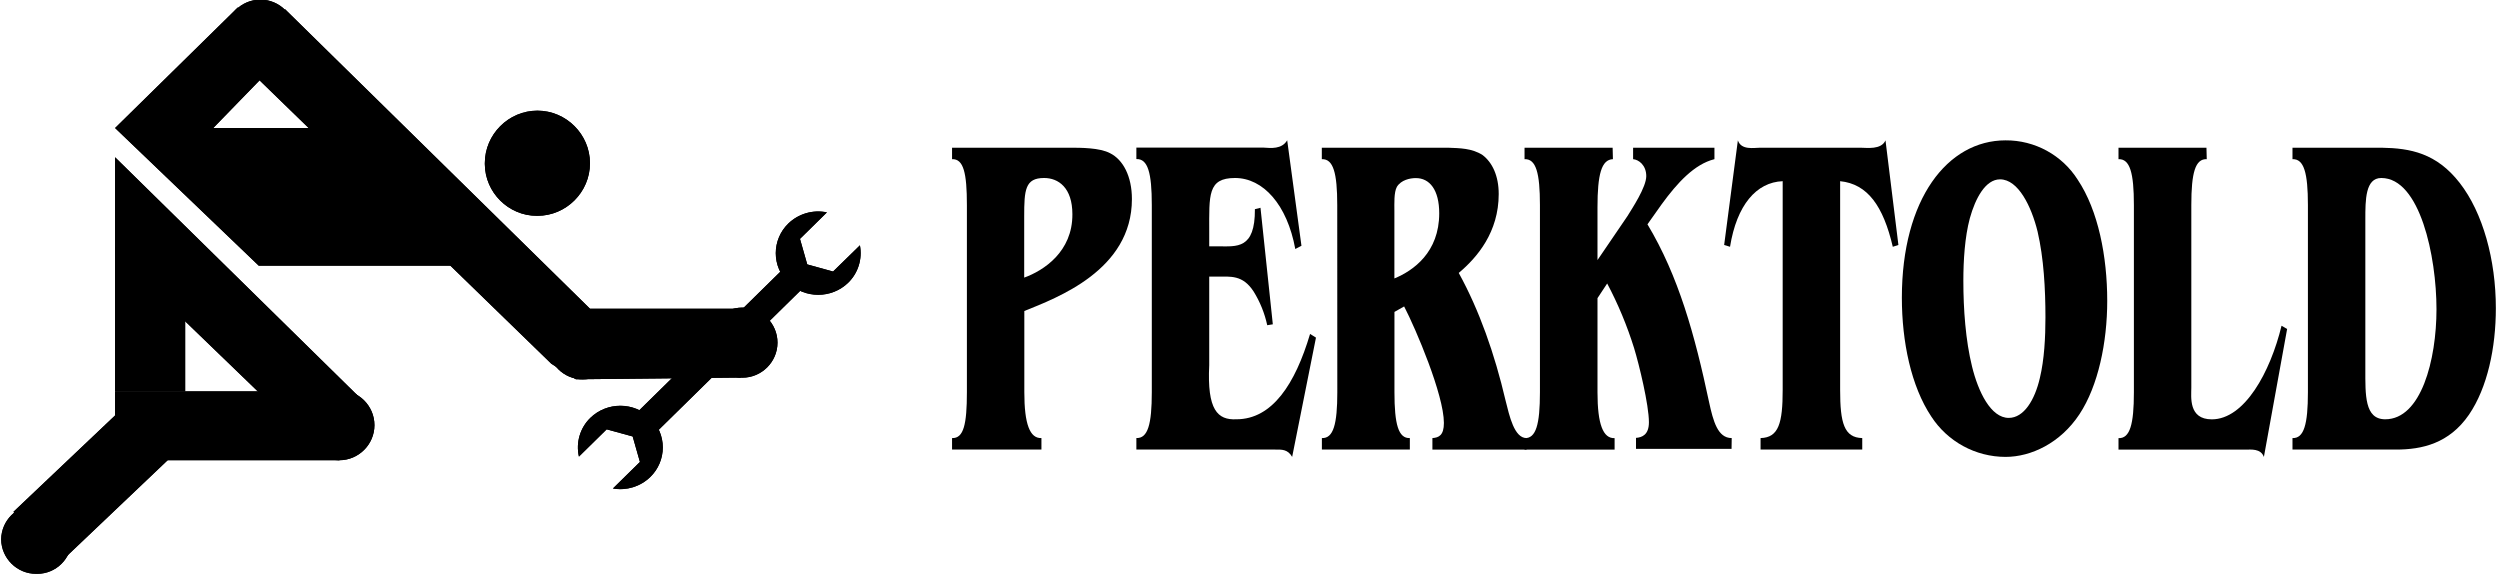 <?xml version="1.0" encoding="UTF-8" standalone="no"?><!DOCTYPE svg PUBLIC "-//W3C//DTD SVG 1.1//EN" "http://www.w3.org/Graphics/SVG/1.1/DTD/svg11.dtd"><svg width="100%" height="100%" viewBox="0 0 774 178" version="1.1" xmlns="http://www.w3.org/2000/svg" xmlns:xlink="http://www.w3.org/1999/xlink" xml:space="preserve" xmlns:serif="http://www.serif.com/" style="fill-rule:evenodd;clip-rule:evenodd;stroke-linejoin:round;stroke-miterlimit:1.414;"><path d="M317.091,67.029c0,-8.235 0.27,-11.922 6.166,-11.922c4.418,0 8.755,2.998 8.755,11.213c0.07,11.633 -8.925,17.469 -14.921,19.628l0,-18.919Zm-17.739,54.397c0,9.944 -1,14.342 -4.597,14.202l0,3.558l27.673,0l0,-3.558c-3.558,0.14 -5.297,-4.258 -5.297,-14.202l0,-25.134c10.154,-4.118 33.31,-12.643 33.31,-34.659c0,-7.096 -2.769,-12.213 -6.766,-14.202c-3.208,-1.699 -8.995,-1.699 -12.572,-1.699l-36.348,0l0,3.548c3.557,-0.14 4.597,4.258 4.597,14.202l0,57.944Z"/><path d="M394.844,139.186c1.909,0 3.818,-0.15 5.207,2.268l7.375,-36.927l-1.829,-1.14c-4.597,15.481 -11.703,26.424 -22.806,26.424c-5.816,0.28 -9.104,-2.848 -8.415,-16.76l0,-27.413l2.339,0c4.337,0 7.995,-0.57 11.363,4.547c2.015,3.23 3.455,6.783 4.257,10.504l1.729,-0.28l-3.817,-36.078l-1.729,0.43c0.08,12.502 -5.637,11.503 -11.363,11.503l-2.779,0l0,-4.547c0,-11.354 -0.519,-16.61 7.995,-16.61c8.675,0 16.141,8.235 18.649,21.986l1.909,-0.999l-4.417,-32.67c-1.649,2.848 -5.117,2.418 -7.286,2.278l-39.406,0l0,3.548c3.558,-0.14 4.777,4.258 4.777,14.202l0,57.964c0,9.944 -1.219,14.342 -4.777,14.202l0,3.558l43.024,0.01Z"/><path d="M445.583,66.04c0,12.073 -7.995,17.749 -13.881,20.168l0,-20.988c0,-2.128 -0.17,-5.686 0.779,-7.385c1.299,-2.129 4.078,-2.698 5.817,-2.698c4.337,-0.03 7.285,3.657 7.285,10.903Zm-31.551,55.386c0,9.944 -1.219,14.342 -4.777,14.202l0,3.558l27.234,0l0,-3.558c-3.548,0.14 -4.767,-4.258 -4.767,-14.202l0,-24.855l2.998,-1.698c3.638,6.995 12.312,27.403 12.312,36.068c0,3.837 -1.559,4.547 -3.558,4.687l0,3.558l29.153,0l0,-3.558c-3.818,0 -5.297,-6.816 -6.506,-11.643c-3.388,-14.491 -8.155,-27.983 -14.492,-39.486c5.747,-4.827 12.373,-12.633 12.373,-24.425c0,-5.677 -1.999,-9.794 -4.997,-12.073c-3.288,-2.129 -7.106,-2.129 -10.664,-2.269l-39.106,0l0,3.548c3.558,-0.14 4.777,4.258 4.777,14.202l0.02,57.944Z"/><path d="M536.138,135.628c-4.337,0 -5.726,-5.257 -6.996,-11.073c-4.427,-20.878 -9.454,-39.057 -19.088,-55.107l4.427,-6.246c4.767,-6.536 10.064,-12.363 16.31,-13.922l0,-3.548l-25.184,0l0,3.548c1.729,0.14 4.077,1.849 4.077,5.257c0,3.408 -4.337,9.944 -5.816,12.352l-9.285,13.632l0,-16.33c0,-10.224 1.22,-14.771 4.778,-14.911l-0.09,-3.548l-27.274,0l0,3.548c3.558,-0.14 4.767,4.258 4.767,14.202l0,57.964c0,9.944 -1.209,14.342 -4.767,14.202l0,3.558l27.883,0l0,-3.558c-3.558,0.14 -5.297,-4.258 -5.297,-14.202l0,-29.132l2.999,-4.547c3.385,6.391 6.172,13.083 8.325,19.988c1.569,5.117 4.597,17.609 4.597,22.986c0,3.837 -2.079,4.687 -3.998,4.827l0,3.408l29.582,0l0.05,-3.348Z"/><path d="M569.708,56.096c8.495,0.859 13.352,7.675 16.3,20.308l1.739,-0.56l-3.998,-32.39c-1.299,2.998 -5.816,2.278 -7.725,2.278l-31.131,0c-1.819,0 -5.807,0.85 -6.846,-2.278l-4.247,32.39l1.819,0.56c2.078,-12.922 8.155,-19.988 16.3,-20.308l0,64.621c0,10.224 -1.21,14.771 -6.846,14.911l0,3.558l31.481,0l0,-3.558c-5.637,-0.14 -6.846,-4.687 -6.846,-14.911l0,-64.621Z"/><path d="M621.906,129.382c-5.546,0 -9.454,-8.096 -11.363,-15.911c-1.999,-8.095 -2.688,-17.749 -2.688,-26.554c0,-6.246 0.44,-13.492 1.999,-19.318c1.729,-6.246 4.857,-12.073 9.364,-12.073c5.636,0 9.714,8.385 11.623,16.191c1.909,8.245 2.428,17.759 2.428,26.563c0,6.107 -0.349,13.063 -1.729,18.749c-1.569,6.816 -4.947,12.353 -9.634,12.353Zm-0.999,12.072c7.895,0 16.99,-4.257 22.896,-13.212c5.816,-8.804 8.595,-22.296 8.595,-35.078c0,-13.772 -2.779,-27.984 -9.115,-37.488c-4.836,-7.663 -13.315,-12.294 -22.376,-12.222c-17.989,0 -32.091,18.179 -32.091,48.72c0,13.632 2.859,27.404 9.105,36.778c5.046,7.782 13.711,12.495 22.986,12.502Z"/><path d="M655.886,45.732l0,3.548c3.548,-0.14 4.767,4.258 4.767,14.202l0,57.964c0,9.944 -1.219,14.342 -4.767,14.202l0,3.558l39.286,0c1.649,0 4.777,-0.43 5.726,2.268l7.196,-39.626l-1.729,-0.999c-3.468,14.341 -11.453,28.982 -21.597,28.982c-7.285,0 -6.336,-6.995 -6.336,-9.804l0,-56.545c0,-9.994 1.219,-14.342 4.777,-14.202l-0.09,-3.548l-27.233,0Z"/><path d="M732.309,67.889c0,-5.997 0,-12.782 4.937,-12.782c11.993,0 17.09,24.285 17.09,40.615c0,15.76 -4.767,34.089 -15.87,34.089c-6.416,0 -6.157,-7.535 -6.157,-15.63l0,-46.292Zm-17.779,53.537c0,9.944 -1.219,14.342 -4.777,14.202l0,3.558l32.081,0c7.995,0 16.4,-1.849 22.556,-10.794c5.726,-8.385 8.325,-20.737 8.325,-32.98c0,-14.921 -3.998,-29.542 -11.183,-38.776c-7.186,-9.235 -15.261,-10.764 -24.196,-10.904l-27.583,0l0,3.548c3.558,-0.14 4.777,4.258 4.777,14.202l0,57.944Z"/><path d="M69.771,10.733c0,-5.954 4.899,-10.853 10.853,-10.853c5.954,0 10.854,4.899 10.854,10.853c0,5.955 -4.9,10.854 -10.854,10.854c-5.954,0 -10.853,-4.899 -10.853,-10.854Z" style="fill-rule:nonzero;"/><path d="M69.771,10.733c0,-5.954 4.899,-10.853 10.853,-10.853c5.954,0 10.854,4.899 10.854,10.853c0,5.955 -4.9,10.854 -10.854,10.854c-5.954,0 -10.853,-4.899 -10.853,-10.854Z" style="fill-rule:nonzero;"/><path d="M219.01,106.276c-0.001,-0.067 -0.001,-0.134 -0.001,-0.2c0,-5.954 4.899,-10.854 10.853,-10.854c5.954,0 10.853,4.9 10.853,10.854c0,5.954 -4.899,10.853 -10.853,10.853c-0.003,0 -0.005,0 -0.008,0c-5.896,0.05 -10.789,-4.758 -10.844,-10.653Z" style="fill-rule:nonzero;"/><path d="M219.01,106.276c-0.001,-0.067 -0.001,-0.134 -0.001,-0.2c0,-5.954 4.899,-10.854 10.853,-10.854c5.954,0 10.853,4.9 10.853,10.854c0,5.954 -4.899,10.853 -10.853,10.853c-0.003,0 -0.005,0 -0.008,0c-5.896,0.05 -10.789,-4.758 -10.844,-10.653Z" style="fill-rule:nonzero;"/><path d="M169.64,106.775c-0.001,-0.063 -0.001,-0.126 -0.001,-0.19c0,-5.954 4.899,-10.853 10.853,-10.853c5.954,0 10.854,4.899 10.854,10.853c0,5.954 -4.9,10.854 -10.854,10.854c-0.003,0 -0.005,0 -0.008,0c-0.03,0 -0.06,0 -0.091,0c-5.865,0 -10.704,-4.799 -10.753,-10.664Z" style="fill-rule:nonzero;"/><path d="M169.64,106.775c-0.001,-0.063 -0.001,-0.126 -0.001,-0.19c0,-5.954 4.899,-10.853 10.853,-10.853c5.954,0 10.854,4.899 10.854,10.853c0,5.954 -4.9,10.854 -10.854,10.854c-0.003,0 -0.005,0 -0.008,0c-0.03,0 -0.06,0 -0.091,0c-5.865,0 -10.704,-4.799 -10.753,-10.664Z" style="fill-rule:nonzero;"/><path d="M35.632,39.636l89.226,0l43.403,42.624l-88.146,0l-44.483,-42.624Z"/><path d="M35.632,39.636l89.226,0l43.403,42.624l-88.146,0l-44.483,-42.624Z" style="fill-rule:nonzero;"/><path d="M88.26,2.868l94.402,92.714l46.652,0l0,21.317l-50.999,0.53l-7.595,-4.787l-97.651,-94.853l15.191,-14.921Z"/><path d="M88.26,2.868l94.402,92.714l46.652,0l0,21.317l-50.999,0.53l-7.595,-4.787l-97.651,-94.853l15.191,-14.921Z" style="fill-rule:nonzero;"/><path d="M73.609,2.329l-37.977,37.307l30.381,0l22.786,-23.446l-15.19,-13.861Z"/><path d="M73.609,2.329l-37.977,37.307l30.381,0l22.786,-23.446l-15.19,-13.861Z" style="fill-rule:nonzero;"/><path d="M150.102,50.829c-0.002,-0.096 -0.002,-0.193 -0.002,-0.29c0,-8.931 7.349,-16.28 16.28,-16.28c8.931,0 16.28,7.349 16.28,16.28c0,8.93 -7.348,16.279 -16.278,16.281c-0.05,0 -0.1,0 -0.15,0c-8.796,0 -16.054,-7.195 -16.13,-15.991Z" style="fill-rule:nonzero;"/><path d="M150.102,50.829c-0.002,-0.096 -0.002,-0.193 -0.002,-0.29c0,-8.931 7.349,-16.28 16.28,-16.28c8.931,0 16.28,7.349 16.28,16.28c0,8.93 -7.348,16.279 -16.278,16.281c-0.05,0 -0.1,0 -0.15,0c-8.796,0 -16.054,-7.195 -16.13,-15.991Z" style="fill-rule:nonzero;"/><path d="M35.632,48.69l77.033,75.675l-15.191,13.851l-61.842,-59.684l0,-29.842Z"/><path d="M35.632,48.69l77.033,75.675l-15.191,13.851l-61.842,-59.684l0,-29.842Z" style="fill-rule:nonzero;"/><path d="M0.363,166.989c0.054,-5.862 4.891,-10.654 10.753,-10.654c0.033,0 0.067,0 0.1,0c0.109,-0.003 0.218,-0.005 0.327,-0.005c5.85,0 10.663,4.814 10.663,10.664c0,5.85 -4.813,10.663 -10.663,10.663c-0.109,0 -0.218,-0.001 -0.327,-0.005c-5.901,0.05 -10.798,-4.762 -10.853,-10.663Z" style="fill-rule:nonzero;"/><path d="M0.363,166.989c0.054,-5.862 4.891,-10.654 10.753,-10.654c0.033,0 0.067,0 0.1,0c0.109,-0.003 0.218,-0.005 0.327,-0.005c5.85,0 10.663,4.814 10.663,10.664c0,5.85 -4.813,10.663 -10.663,10.663c-0.109,0 -0.218,-0.001 -0.327,-0.005c-5.901,0.05 -10.798,-4.762 -10.853,-10.663Z" style="fill-rule:nonzero;"/><path d="M94.226,131.82c-0.001,-0.063 -0.002,-0.126 -0.002,-0.19c0,-5.954 4.9,-10.853 10.854,-10.853c5.954,0 10.853,4.899 10.853,10.853c0,5.954 -4.899,10.854 -10.853,10.854c-0.003,0 -0.006,0 -0.008,0c-0.031,0 -0.061,0 -0.091,0c-5.865,0 -10.704,-4.799 -10.753,-10.664Z" style="fill-rule:nonzero;"/><path d="M94.226,131.82c-0.001,-0.063 -0.002,-0.126 -0.002,-0.19c0,-5.954 4.9,-10.853 10.854,-10.853c5.954,0 10.853,4.899 10.853,10.853c0,5.954 -4.899,10.854 -10.853,10.854c-0.003,0 -0.006,0 -0.008,0c-0.031,0 -0.061,0 -0.091,0c-5.865,0 -10.704,-4.799 -10.753,-10.664Z" style="fill-rule:nonzero;"/><rect x="35.632" y="121.167" width="69.448" height="21.317"/><rect x="35.632" y="121.167" width="69.448" height="21.317"/><rect x="35.632" y="76.404" width="21.697" height="44.763"/><rect x="35.632" y="76.404" width="21.697" height="44.763"/><path d="M4.161,158.464l31.471,-29.842l16.27,13.862l-33.63,31.97l-14.111,-15.99Z"/><path d="M4.161,158.464l31.471,-29.842l16.27,13.862l-33.63,31.97l-14.111,-15.99Z" style="fill-rule:nonzero;"/><path d="M266.232,75.954c0.811,4.213 -0.551,8.563 -3.618,11.563c-5.14,5.006 -13.448,5.006 -18.589,0c-2.46,-2.401 -3.849,-5.697 -3.849,-9.135c0,-3.437 1.389,-6.733 3.849,-9.134c3.163,-3.088 7.666,-4.401 11.993,-3.498l-8.345,8.205l2.249,7.905l7.995,2.209l8.315,-8.115Z" style="fill-rule:nonzero;"/><path d="M266.232,75.954c0.811,4.213 -0.551,8.563 -3.618,11.563c-5.14,5.006 -13.448,5.006 -18.589,0c-2.46,-2.401 -3.849,-5.697 -3.849,-9.135c0,-3.437 1.389,-6.733 3.849,-9.134c3.163,-3.088 7.666,-4.401 11.993,-3.498l-8.345,8.205l2.249,7.905l7.995,2.209l8.315,-8.115Z" style="fill-rule:nonzero;"/><path d="M201.351,129.392c2.463,2.397 3.853,5.692 3.853,9.129c0,3.437 -1.39,6.732 -3.853,9.13c-3.058,2.99 -7.38,4.328 -11.593,3.587l8.365,-8.215l-2.249,-7.895l-8.045,-2.209l-8.594,8.445c-0.995,-4.336 0.348,-8.89 3.537,-11.992c5.143,-4.999 13.448,-4.99 18.579,0.02Z" style="fill-rule:nonzero;"/><path d="M201.351,129.392c2.463,2.397 3.853,5.692 3.853,9.129c0,3.437 -1.39,6.732 -3.853,9.13c-3.058,2.99 -7.38,4.328 -11.593,3.587l8.365,-8.215l-2.249,-7.895l-8.045,-2.209l-8.594,8.445c-0.995,-4.336 0.348,-8.89 3.537,-11.992c5.143,-4.999 13.448,-4.99 18.579,0.02Z" style="fill-rule:nonzero;"/><path d="M248.513,89.286l-45.703,44.893l-6.086,-5.987l45.692,-44.882l6.097,5.976Z" style="fill-rule:nonzero;"/><path d="M248.513,89.286l-45.703,44.893l-6.086,-5.987l45.692,-44.882l6.097,5.976Z" style="fill-rule:nonzero;"/></svg>